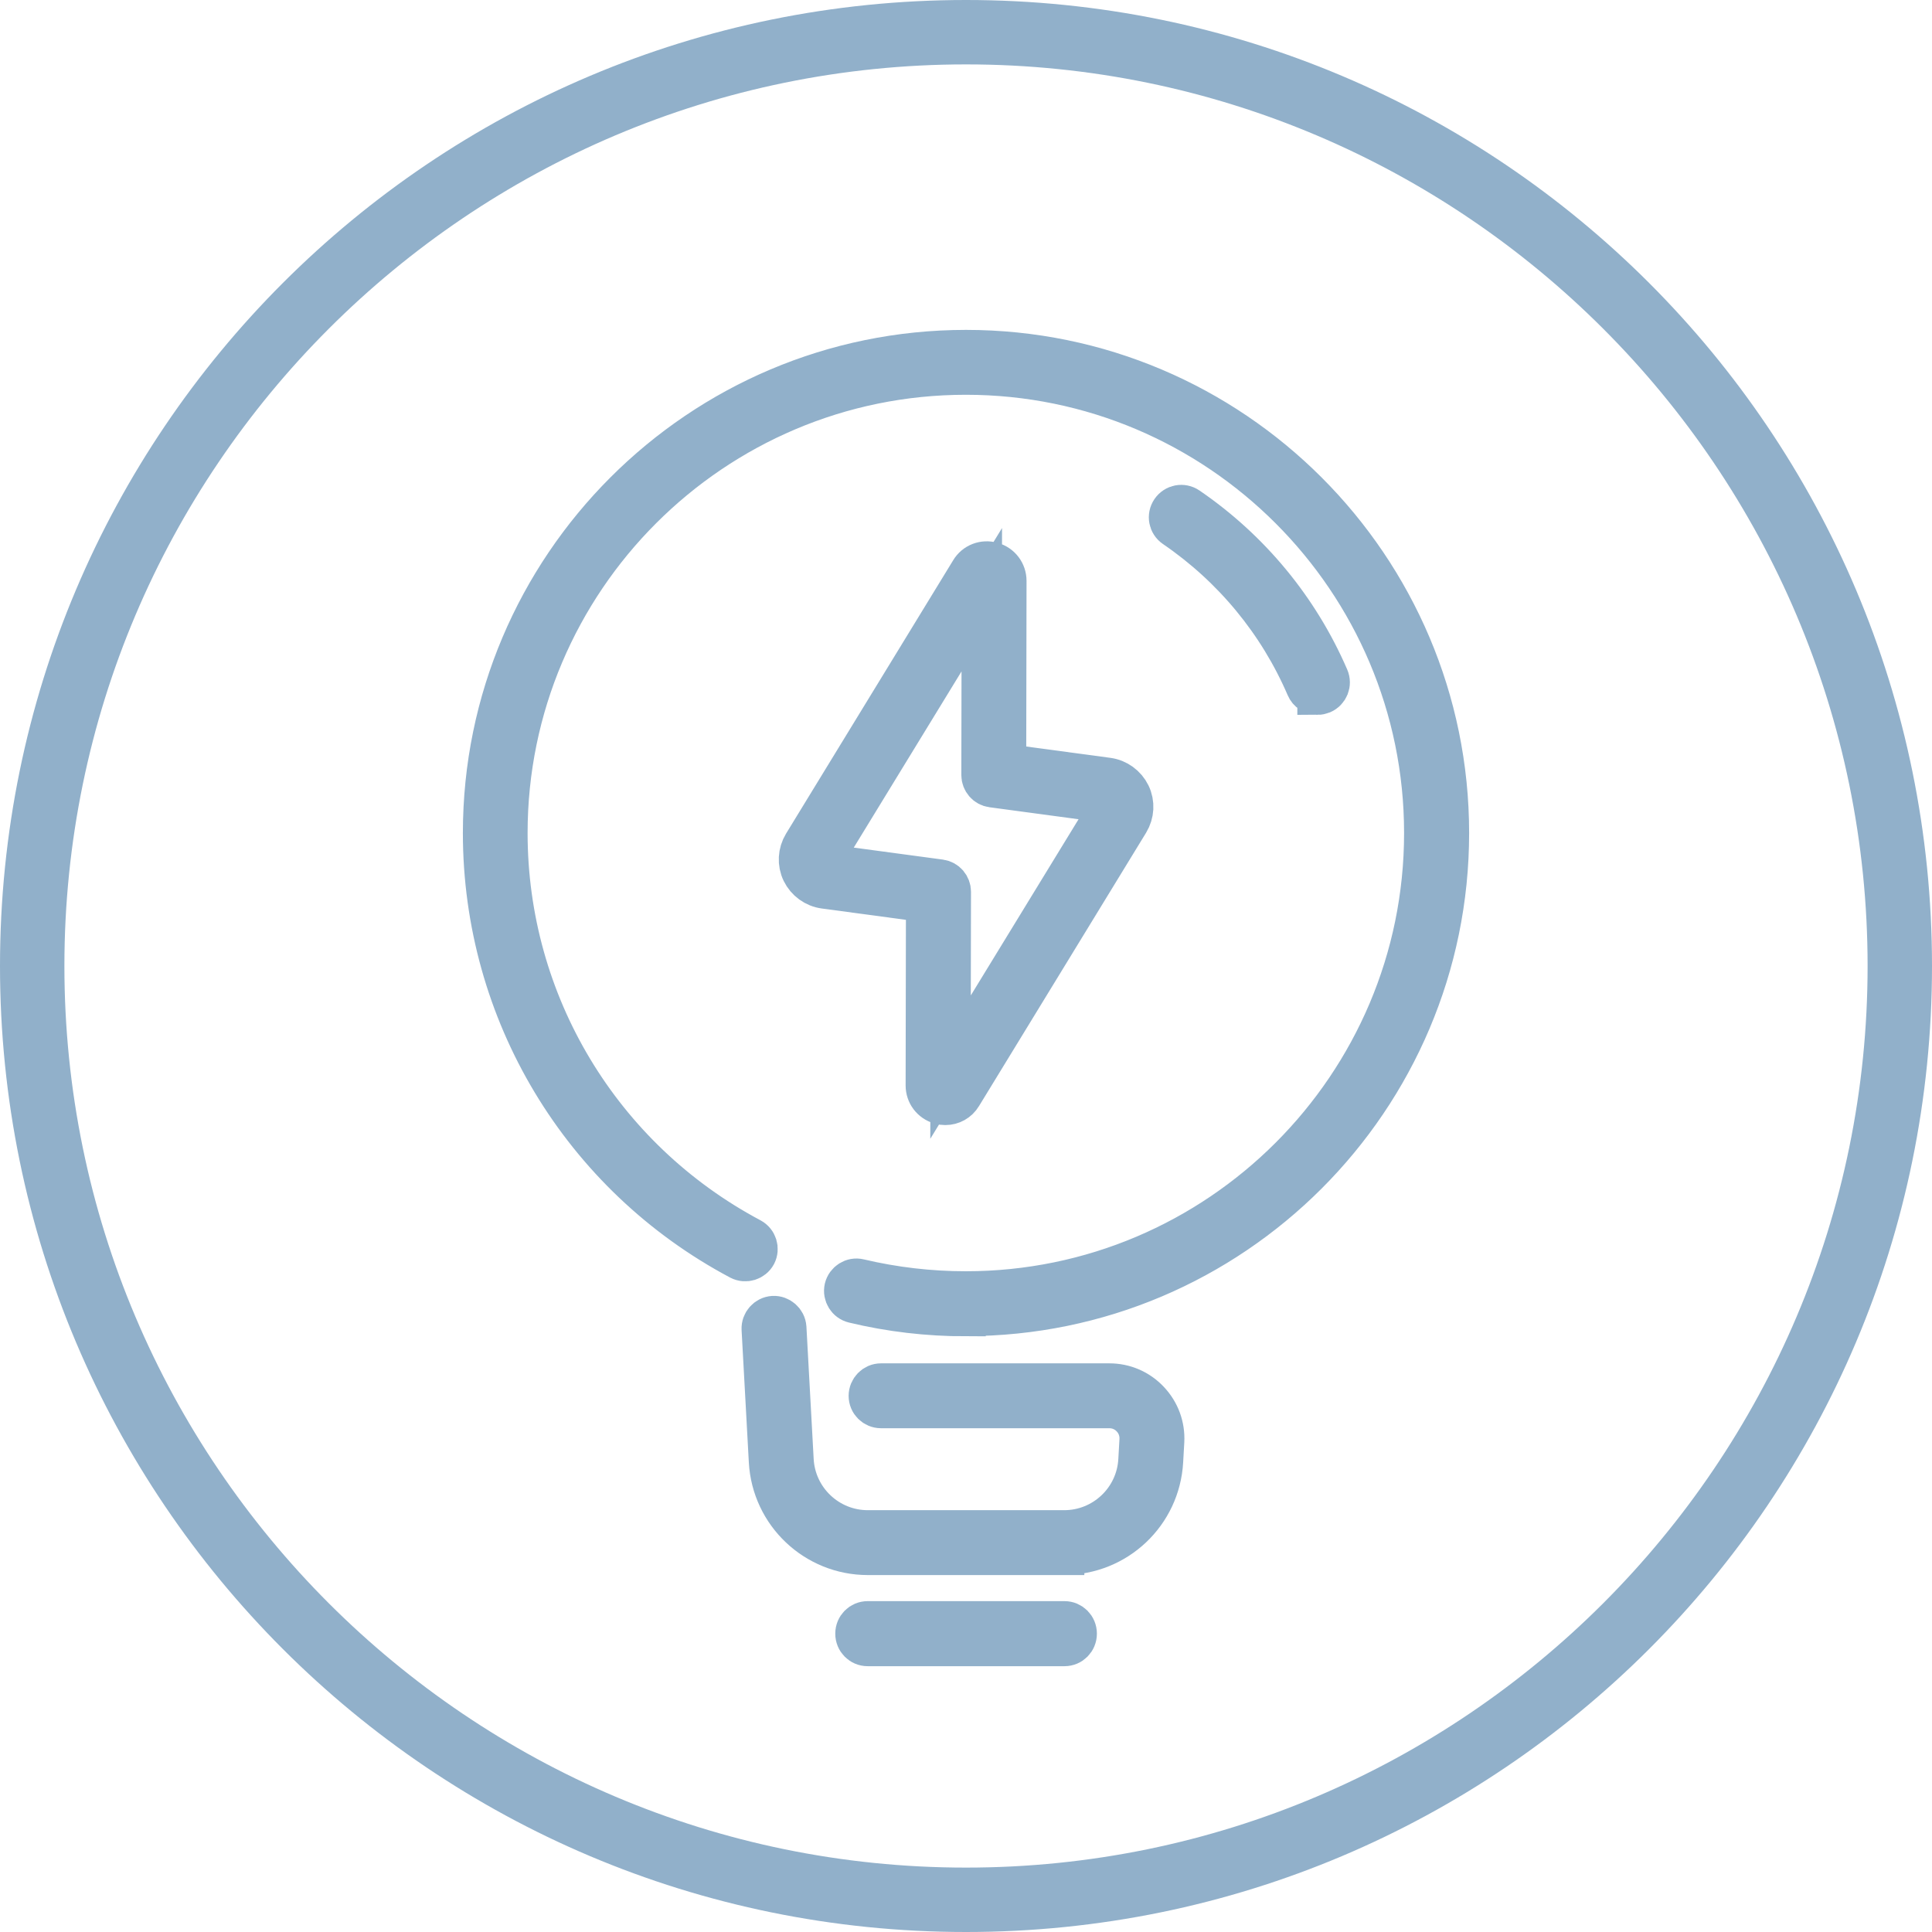 <?xml version="1.0" encoding="UTF-8"?>
<svg id="Layer_1" data-name="Layer 1" xmlns="http://www.w3.org/2000/svg" viewBox="0 0 120 120">
  <defs>
    <style>
      .cls-1 {
        fill: none;
        stroke: #91b0ca;
        stroke-miterlimit: 10;
        stroke-width: 2.5px;
      }

      .cls-2 {
        fill: #91b0ca;
      }
    </style>
  </defs>
  <g>
    <g>
      <path class="cls-1" d="m66.12,102.24h-12.23c-.42,0-.76-.34-.76-.77s.34-.77.76-.77h12.23c.42,0,.76.34.76.77s-.34.77-.76.77Z"/>
      <path class="cls-1" d="m66.1,96.58h-12.2c-3.26,0-5.96-2.55-6.14-5.81l-.45-8.22c-.02-.42.3-.78.72-.81.41-.02.78.3.81.72l.45,8.22c.13,2.45,2.16,4.37,4.61,4.37h12.2c2.45,0,4.48-1.92,4.61-4.37l.07-1.23c.03-.52-.15-1.02-.51-1.4-.36-.38-.84-.59-1.37-.59h-14.18c-.42,0-.76-.34-.76-.76s.34-.77.76-.77h14.18c.95,0,1.83.38,2.48,1.07.65.69.98,1.59.93,2.53l-.07,1.23c-.18,3.26-2.87,5.81-6.14,5.81Z"/>
      <path class="cls-1" d="m60,81.75c-2.36,0-4.7-.27-6.98-.82-.41-.1-.66-.51-.57-.92.1-.41.51-.67.92-.57,2.16.51,4.38.77,6.62.77,15.7,0,28.47-12.77,28.47-28.47s-12.77-28.47-28.47-28.47-28.47,12.77-28.47,28.47c0,10.56,5.8,20.2,15.13,25.16.37.2.51.66.32,1.03-.2.37-.66.51-1.03.32-9.83-5.22-15.94-15.38-15.94-26.51,0-16.54,13.46-30,30-30s30,13.46,30,30-13.46,30-30,30Z"/>
      <path class="cls-1" d="m81.83,43.15c-.3,0-.58-.17-.7-.46-1.73-4.02-4.56-7.45-8.19-9.93-.35-.24-.44-.71-.2-1.06.24-.35.71-.44,1.06-.2,3.86,2.64,6.88,6.3,8.73,10.58.17.39-.01.84-.4,1.01-.1.04-.2.06-.3.06Z"/>
    </g>
    <path class="cls-1" d="m58.71,68.63c-.11,0-.22-.01-.33-.05-.53-.15-.88-.62-.88-1.16l.02-11.38-6.31-.85c-.61-.08-1.14-.47-1.41-1.02-.27-.56-.23-1.21.09-1.74h0l10.38-16.98c.28-.47.83-.68,1.36-.53.53.15.88.62.88,1.16l-.02,11.38,6.31.85c.61.08,1.14.47,1.41,1.02.27.56.23,1.21-.09,1.74l-10.38,16.98c-.22.37-.61.58-1.02.58Zm-7.51-15.39h0c-.07.12-.04.23-.01.28s.09.15.23.17l6.98.94c.38.05.66.38.66.76l-.02,10.89,9.78-15.99c.07-.12.04-.23.01-.28-.03-.05-.09-.15-.23-.17l-6.98-.94c-.38-.05-.66-.38-.66-.76l.02-10.89-9.78,15.99Z"/>
  </g>
  <path class="cls-2" d="m60,4c30.88,0,56,25.12,56,56s-25.12,56-56,56S4,90.88,4,60,29.12,4,60,4m0-4C26.86,0,0,26.86,0,60s26.86,60,60,60,60-26.86,60-60S93.14,0,60,0h0Z"/>
</svg>